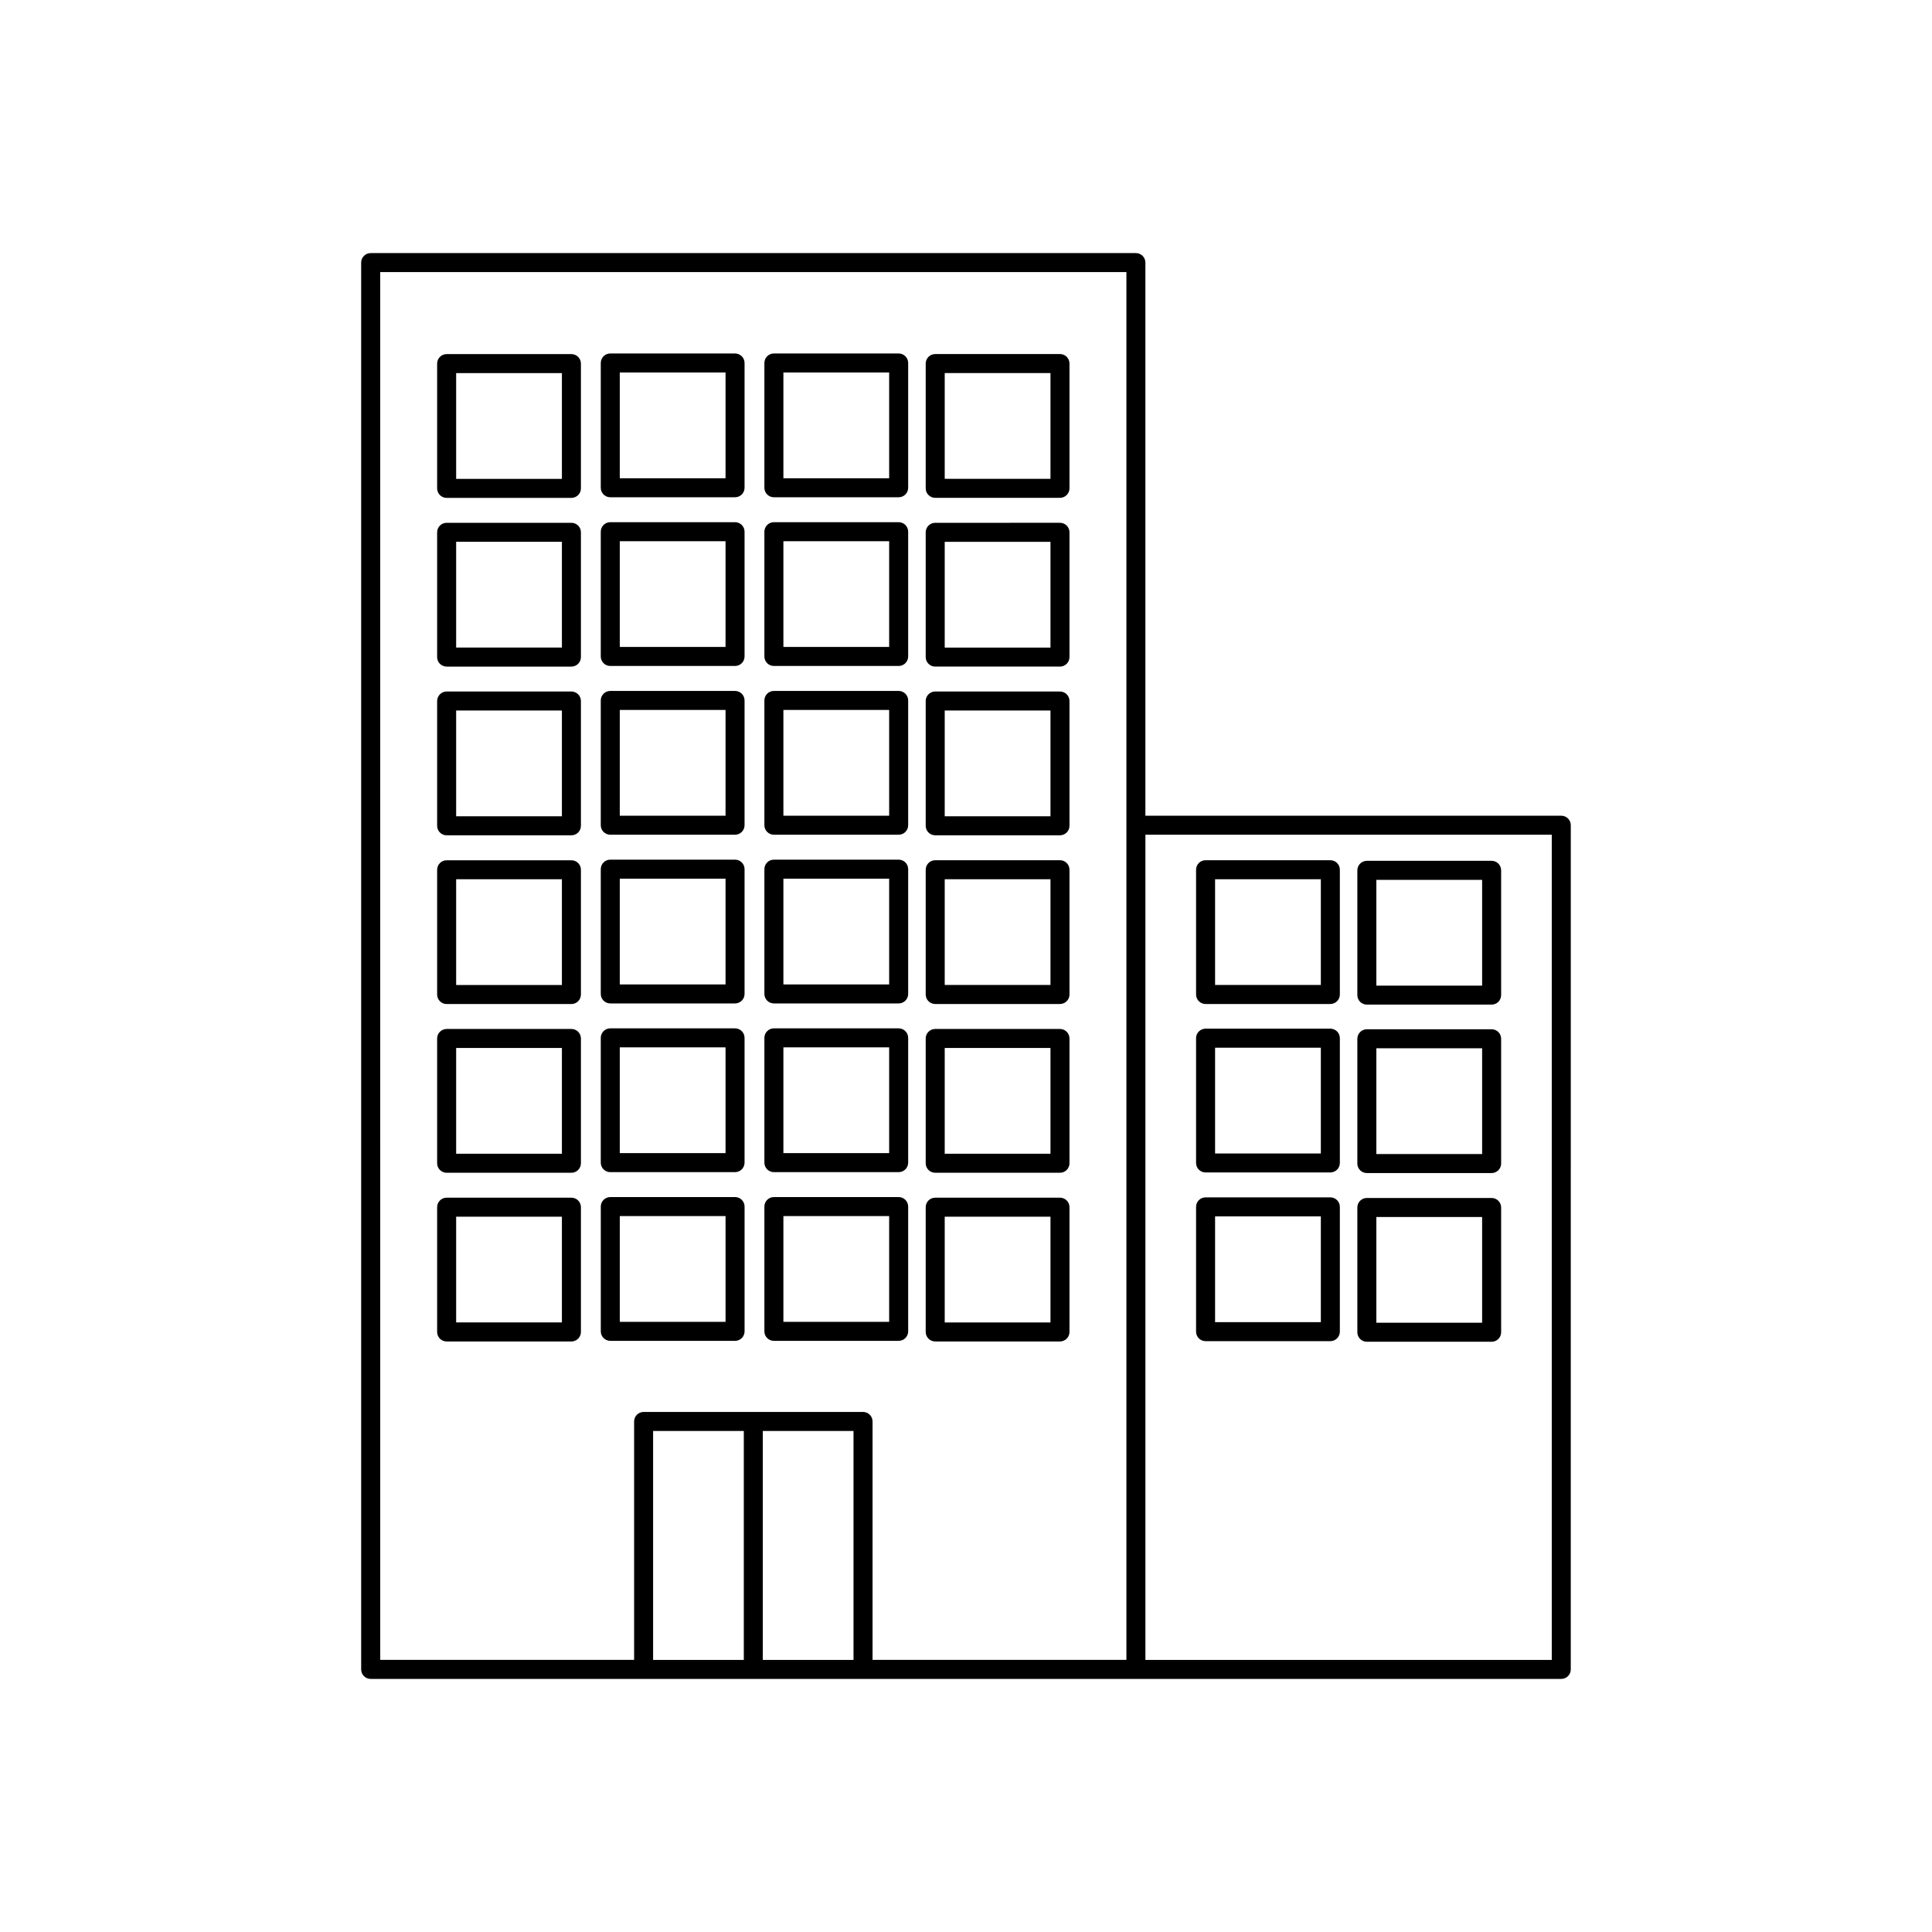 <?xml version="1.0" encoding="UTF-8"?>
<!-- The Best Svg Icon site in the world: iconSvg.co, Visit us! https://iconsvg.co -->
<svg fill="#000000" width="800px" height="800px" version="1.1" viewBox="144 144 512 512" xmlns="http://www.w3.org/2000/svg">
 <g>
  <path d="m295.43 237.84h-33.066c-1.391 0-2.519 1.129-2.519 2.519v33.066c0 1.391 1.129 2.519 2.519 2.519h33.066c1.391 0 2.519-1.129 2.519-2.519v-33.066c0-1.395-1.129-2.519-2.519-2.519zm-2.519 33.062h-28.027v-28.027h28.027z"/>
  <path d="m305.73 275.78h33.066c1.391 0 2.519-1.129 2.519-2.519v-33.066c0-1.391-1.129-2.519-2.519-2.519h-33.066c-1.391 0-2.519 1.129-2.519 2.519v33.066c0 1.395 1.129 2.519 2.519 2.519zm2.519-33.062h28.027v28.027h-28.027z"/>
  <path d="m349.09 275.78h33.066c1.391 0 2.519-1.129 2.519-2.519v-33.066c0-1.391-1.129-2.519-2.519-2.519h-33.066c-1.391 0-2.519 1.129-2.519 2.519v33.066c0 1.395 1.125 2.519 2.519 2.519zm2.519-33.062h28.027v28.027h-28.027z"/>
  <path d="m391.84 275.93h33.066c1.391 0 2.519-1.129 2.519-2.519v-33.066c0-1.391-1.129-2.519-2.519-2.519l-33.066 0.004c-1.391 0-2.519 1.129-2.519 2.519v33.066c0 1.391 1.129 2.516 2.519 2.516zm2.519-33.059h28.027v28.027h-28.027z"/>
  <path d="m295.43 282.55h-33.066c-1.391 0-2.519 1.129-2.519 2.519v33.066c0 1.391 1.129 2.519 2.519 2.519h33.066c1.391 0 2.519-1.129 2.519-2.519v-33.066c0-1.395-1.129-2.519-2.519-2.519zm-2.519 33.059h-28.027v-28.027h28.027z"/>
  <path d="m305.73 320.49h33.066c1.391 0 2.519-1.129 2.519-2.519v-33.066c0-1.391-1.129-2.519-2.519-2.519h-33.066c-1.391 0-2.519 1.129-2.519 2.519v33.066c0 1.391 1.129 2.519 2.519 2.519zm2.519-33.066h28.027v28.027h-28.027z"/>
  <path d="m349.09 320.49h33.066c1.391 0 2.519-1.129 2.519-2.519v-33.066c0-1.391-1.129-2.519-2.519-2.519h-33.066c-1.391 0-2.519 1.129-2.519 2.519v33.066c0 1.391 1.125 2.519 2.519 2.519zm2.519-33.066h28.027v28.027h-28.027z"/>
  <path d="m391.84 320.65h33.066c1.391 0 2.519-1.129 2.519-2.519v-33.066c0-1.391-1.129-2.519-2.519-2.519l-33.066 0.004c-1.391 0-2.519 1.129-2.519 2.519v33.066c0 1.387 1.129 2.516 2.519 2.516zm2.519-33.059h28.027v28.027h-28.027z"/>
  <path d="m295.43 327.26h-33.066c-1.391 0-2.519 1.129-2.519 2.519v33.066c0 1.391 1.129 2.519 2.519 2.519h33.066c1.391 0 2.519-1.129 2.519-2.519v-33.066c0-1.395-1.129-2.519-2.519-2.519zm-2.519 33.062h-28.027v-28.027h28.027z"/>
  <path d="m305.73 365.21h33.066c1.391 0 2.519-1.129 2.519-2.519v-33.066c0-1.391-1.129-2.519-2.519-2.519h-33.066c-1.391 0-2.519 1.129-2.519 2.519v33.066c0 1.391 1.129 2.519 2.519 2.519zm2.519-33.066h28.027v28.027h-28.027z"/>
  <path d="m349.09 365.21h33.066c1.391 0 2.519-1.129 2.519-2.519v-33.066c0-1.391-1.129-2.519-2.519-2.519h-33.066c-1.391 0-2.519 1.129-2.519 2.519v33.066c0 1.391 1.125 2.519 2.519 2.519zm2.519-33.066h28.027v28.027h-28.027z"/>
  <path d="m391.84 365.36h33.066c1.391 0 2.519-1.129 2.519-2.519v-33.066c0-1.391-1.129-2.519-2.519-2.519h-33.066c-1.391 0-2.519 1.129-2.519 2.519v33.066c0 1.391 1.129 2.519 2.519 2.519zm2.519-33.062h28.027v28.027h-28.027z"/>
  <path d="m295.43 371.98h-33.066c-1.391 0-2.519 1.129-2.519 2.519v33.059c0 1.391 1.129 2.519 2.519 2.519h33.066c1.391 0 2.519-1.129 2.519-2.519v-33.066c0-1.387-1.129-2.512-2.519-2.512zm-2.519 33.059h-28.027v-28.027h28.027z"/>
  <path d="m305.73 409.92h33.066c1.391 0 2.519-1.129 2.519-2.519v-33.066c0-1.391-1.129-2.519-2.519-2.519h-33.066c-1.391 0-2.519 1.129-2.519 2.519v33.066c0 1.391 1.129 2.519 2.519 2.519zm2.519-33.066h28.027v28.027h-28.027z"/>
  <path d="m349.09 409.92h33.066c1.391 0 2.519-1.129 2.519-2.519v-33.066c0-1.391-1.129-2.519-2.519-2.519h-33.066c-1.391 0-2.519 1.129-2.519 2.519v33.066c0 1.391 1.125 2.519 2.519 2.519zm2.519-33.066h28.027v28.027h-28.027z"/>
  <path d="m391.84 410.07h33.066c1.391 0 2.519-1.129 2.519-2.519v-33.066c0-1.391-1.129-2.519-2.519-2.519l-33.066 0.004c-1.391 0-2.519 1.129-2.519 2.519v33.062c0 1.391 1.129 2.519 2.519 2.519zm2.519-33.059h28.027v28.02h-28.027z"/>
  <path d="m295.43 416.69h-33.066c-1.391 0-2.519 1.129-2.519 2.519v33.066c0 1.391 1.129 2.519 2.519 2.519h33.066c1.391 0 2.519-1.129 2.519-2.519v-33.066c0-1.398-1.129-2.519-2.519-2.519zm-2.519 33.059h-28.027v-28.027h28.027z"/>
  <path d="m305.73 454.63h33.066c1.391 0 2.519-1.129 2.519-2.519v-33.066c0-1.391-1.129-2.519-2.519-2.519h-33.066c-1.391 0-2.519 1.129-2.519 2.519v33.066c0 1.391 1.129 2.519 2.519 2.519zm2.519-33.066h28.027v28.027h-28.027z"/>
  <path d="m349.09 454.63h33.066c1.391 0 2.519-1.129 2.519-2.519v-33.066c0-1.391-1.129-2.519-2.519-2.519h-33.066c-1.391 0-2.519 1.129-2.519 2.519v33.066c0 1.391 1.125 2.519 2.519 2.519zm2.519-33.066h28.027v28.027h-28.027z"/>
  <path d="m391.84 454.79h33.066c1.391 0 2.519-1.129 2.519-2.519v-33.066c0-1.391-1.129-2.519-2.519-2.519h-33.066c-1.391 0-2.519 1.129-2.519 2.519v33.066c0 1.391 1.129 2.519 2.519 2.519zm2.519-33.062h28.027v28.027h-28.027z"/>
  <path d="m295.43 461.4h-33.066c-1.391 0-2.519 1.129-2.519 2.519v33.066c0 1.391 1.129 2.519 2.519 2.519h33.066c1.391 0 2.519-1.129 2.519-2.519v-33.066c0-1.395-1.129-2.519-2.519-2.519zm-2.519 33.059h-28.027v-28.027h28.027z"/>
  <path d="m338.8 499.34c1.391 0 2.519-1.129 2.519-2.519v-33.066c0-1.391-1.129-2.519-2.519-2.519h-33.066c-1.391 0-2.519 1.129-2.519 2.519v33.066c0 1.391 1.129 2.519 2.519 2.519zm-30.547-33.062h28.027v28.027h-28.027z"/>
  <path d="m349.09 499.34h33.066c1.391 0 2.519-1.129 2.519-2.519v-33.066c0-1.391-1.129-2.519-2.519-2.519h-33.066c-1.391 0-2.519 1.129-2.519 2.519v33.066c0 1.391 1.125 2.519 2.519 2.519zm2.519-33.062h28.027v28.027h-28.027z"/>
  <path d="m391.84 499.5h33.066c1.391 0 2.519-1.129 2.519-2.519v-33.066c0-1.391-1.129-2.519-2.519-2.519l-33.066 0.004c-1.391 0-2.519 1.129-2.519 2.519v33.066c0 1.387 1.129 2.516 2.519 2.516zm2.519-33.059h28.027v28.027h-28.027z"/>
  <path d="m463.49 410.07h33.066c1.391 0 2.519-1.129 2.519-2.519v-33.066c0-1.391-1.129-2.519-2.519-2.519h-33.066c-1.391 0-2.519 1.129-2.519 2.519v33.066c0 1.391 1.125 2.519 2.519 2.519zm2.519-33.059h28.027v28.02h-28.027z"/>
  <path d="m506.23 410.23h33.066c1.391 0 2.519-1.129 2.519-2.519v-33.066c0-1.391-1.129-2.519-2.519-2.519h-33.066c-1.391 0-2.519 1.129-2.519 2.519v33.066c0 1.395 1.129 2.519 2.519 2.519zm2.519-33.059h28.027v28.027h-28.027z"/>
  <path d="m463.49 454.71h33.066c1.391 0 2.519-1.129 2.519-2.519v-33.066c0-1.391-1.129-2.519-2.519-2.519h-33.066c-1.391 0-2.519 1.129-2.519 2.519v33.066c0 1.395 1.125 2.519 2.519 2.519zm2.519-33.059h28.027v28.027h-28.027z"/>
  <path d="m506.23 454.87h33.066c1.391 0 2.519-1.129 2.519-2.519v-33.066c0-1.391-1.129-2.519-2.519-2.519h-33.066c-1.391 0-2.519 1.129-2.519 2.519v33.066c0 1.391 1.129 2.519 2.519 2.519zm2.519-33.062h28.027v28.027h-28.027z"/>
  <path d="m463.49 499.42h33.066c1.391 0 2.519-1.129 2.519-2.519v-33.066c0-1.391-1.129-2.519-2.519-2.519h-33.066c-1.391 0-2.519 1.129-2.519 2.519v33.066c0 1.395 1.125 2.519 2.519 2.519zm2.519-33.062h28.027v28.027h-28.027z"/>
  <path d="m506.23 499.58h33.066c1.391 0 2.519-1.129 2.519-2.519v-33.066c0-1.391-1.129-2.519-2.519-2.519h-33.066c-1.391 0-2.519 1.129-2.519 2.519v33.066c0 1.391 1.129 2.519 2.519 2.519zm2.519-33.066h28.027v28.027h-28.027z"/>
  <path d="m557.75 360.17h-110.21v-146.58c0-1.391-1.129-2.519-2.519-2.519h-202.79c-1.391 0-2.519 1.129-2.519 2.519v372.82c0 1.391 1.129 2.519 2.519 2.519h315.52c1.391 0 2.519-1.129 2.519-2.519l0.004-223.72c-0.008-1.398-1.129-2.519-2.527-2.519zm-312.99-144.06h197.75v367.78h-67.273v-63.188c0-1.391-1.129-2.519-2.519-2.519h-58.152c-1.391 0-2.519 1.129-2.519 2.519v63.188h-67.281zm72.32 307.11h24.035v60.672h-24.035zm29.074 60.672v-60.672h24.035v60.672zm209.08 0h-107.69v-218.68h107.69z"/>
 </g>
</svg>